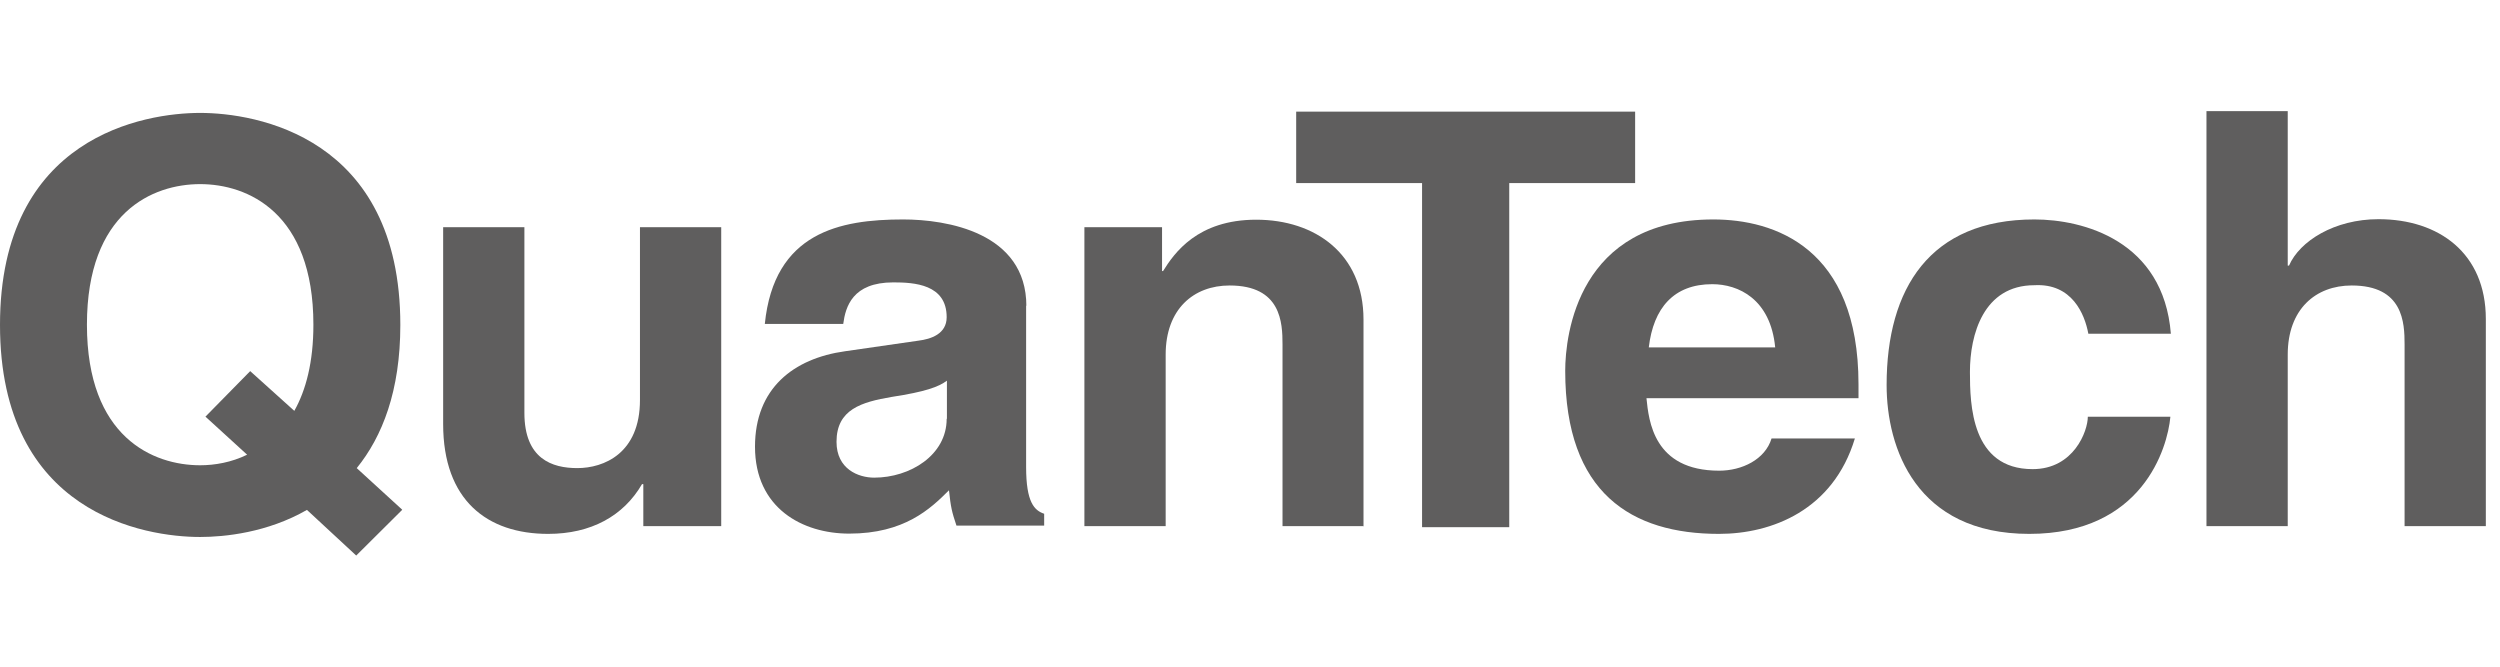 <?xml version="1.0" encoding="UTF-8"?> <svg xmlns="http://www.w3.org/2000/svg" width="150" height="40" viewBox="0 0 150 40" fill="none"><path d="M12.319 24.991L14.827 27.282C13.883 27.746 12.877 27.916 12.01 27.916C9.193 27.916 5.216 26.245 5.216 19.482C5.216 12.718 9.178 11.047 12.01 11.047C14.842 11.047 18.804 12.734 18.804 19.482C18.804 21.726 18.355 23.413 17.659 24.651L15.012 22.267L12.335 24.991H12.319ZM24.128 30.578L21.404 28.087C22.937 26.198 24.02 23.459 24.02 19.497C24.02 8.168 15.306 6.775 12.01 6.775C8.713 6.775 0 8.153 0 19.497C0 30.842 8.713 32.219 12.01 32.219C13.48 32.219 16.049 31.956 18.417 30.594L21.373 33.333L24.128 30.594V30.578Z" fill="#5F5E5E"></path><path d="M43.273 31.569H38.599V29.046H38.522C37.407 30.965 35.457 32.033 32.888 32.033C29.235 32.033 26.589 30.021 26.589 25.44V13.631H31.464V24.774C31.464 27.545 33.136 28.086 34.637 28.086C36.231 28.086 38.398 27.204 38.398 24.001V13.631H43.273V31.569Z" fill="#5F5E5E"></path><path d="M56.8 25.13C56.8 27.312 54.602 28.659 52.451 28.659C51.507 28.659 50.191 28.148 50.191 26.508C50.191 24.558 51.693 24.124 53.503 23.815C55.531 23.505 56.32 23.211 56.815 22.84V25.13H56.8ZM61.582 18.367C61.582 13.941 56.8 13.167 54.184 13.167C50.392 13.167 46.446 13.941 45.889 19.435H50.594C50.733 18.398 51.151 16.943 53.596 16.943C54.85 16.943 56.8 17.051 56.8 19.032C56.8 20.038 55.856 20.348 55.097 20.441L50.702 21.075C47.607 21.509 45.3 23.304 45.3 26.802C45.3 30.501 48.164 32.017 50.95 32.017C54.262 32.017 55.825 30.532 56.939 29.417C57.047 30.439 57.109 30.702 57.388 31.538H62.65V30.826C62.062 30.625 61.567 30.145 61.567 28.024V18.32L61.582 18.367Z" fill="#5F5E5E"></path><path d="M81.826 31.569H76.951V20.673C76.951 19.357 76.873 17.129 73.778 17.129C71.611 17.129 69.94 18.553 69.94 21.276V31.569H65.064V13.631H69.723V16.262H69.785C70.45 15.194 71.843 13.182 75.372 13.182C78.901 13.182 81.81 15.225 81.81 19.172V31.599L81.826 31.569Z" fill="#5F5E5E"></path><path d="M90.555 31.631H85.324V10.985H77.771V6.698H98.108V10.985H90.555V31.631Z" fill="#5F5E5E"></path><path d="M98.927 20.843C99.206 18.475 100.429 17.051 102.735 17.051C104.298 17.051 106.232 17.934 106.511 20.843H98.943H98.927ZM106.294 26.306C105.907 27.576 104.514 28.241 103.152 28.241C99.206 28.241 98.927 25.239 98.788 23.892H111.51V23.056C111.51 14.854 106.465 13.167 102.797 13.167C94.687 13.167 93.913 20.085 93.913 22.252C93.913 29.603 97.906 32.033 103.137 32.033C106.31 32.033 109.993 30.609 111.293 26.306H106.279H106.294Z" fill="#5F5E5E"></path><path d="M130.221 25.022C130.051 26.879 128.55 32.033 121.756 32.033C114.961 32.033 113.197 26.879 113.197 23.103C113.197 17.299 115.797 13.167 122.065 13.167C124.99 13.167 129.804 14.436 130.252 20.023H125.3C125.083 18.847 124.325 16.989 122.065 17.113C119.001 17.113 118.196 20.085 118.196 22.314C118.196 24.264 118.273 28.148 121.957 28.148C124.433 28.148 125.269 25.858 125.269 25.006H130.221V25.022Z" fill="#5F5E5E"></path><path d="M149.15 31.569H144.275V20.673C144.275 19.358 144.197 17.129 141.102 17.129C138.935 17.129 137.264 18.553 137.264 21.277V31.569H132.388V6.667H137.264V15.937H137.341C137.976 14.467 140.065 13.151 142.711 13.151C146.333 13.151 149.15 15.194 149.15 19.141V31.569Z" fill="#5F5E5E"></path></svg> 
